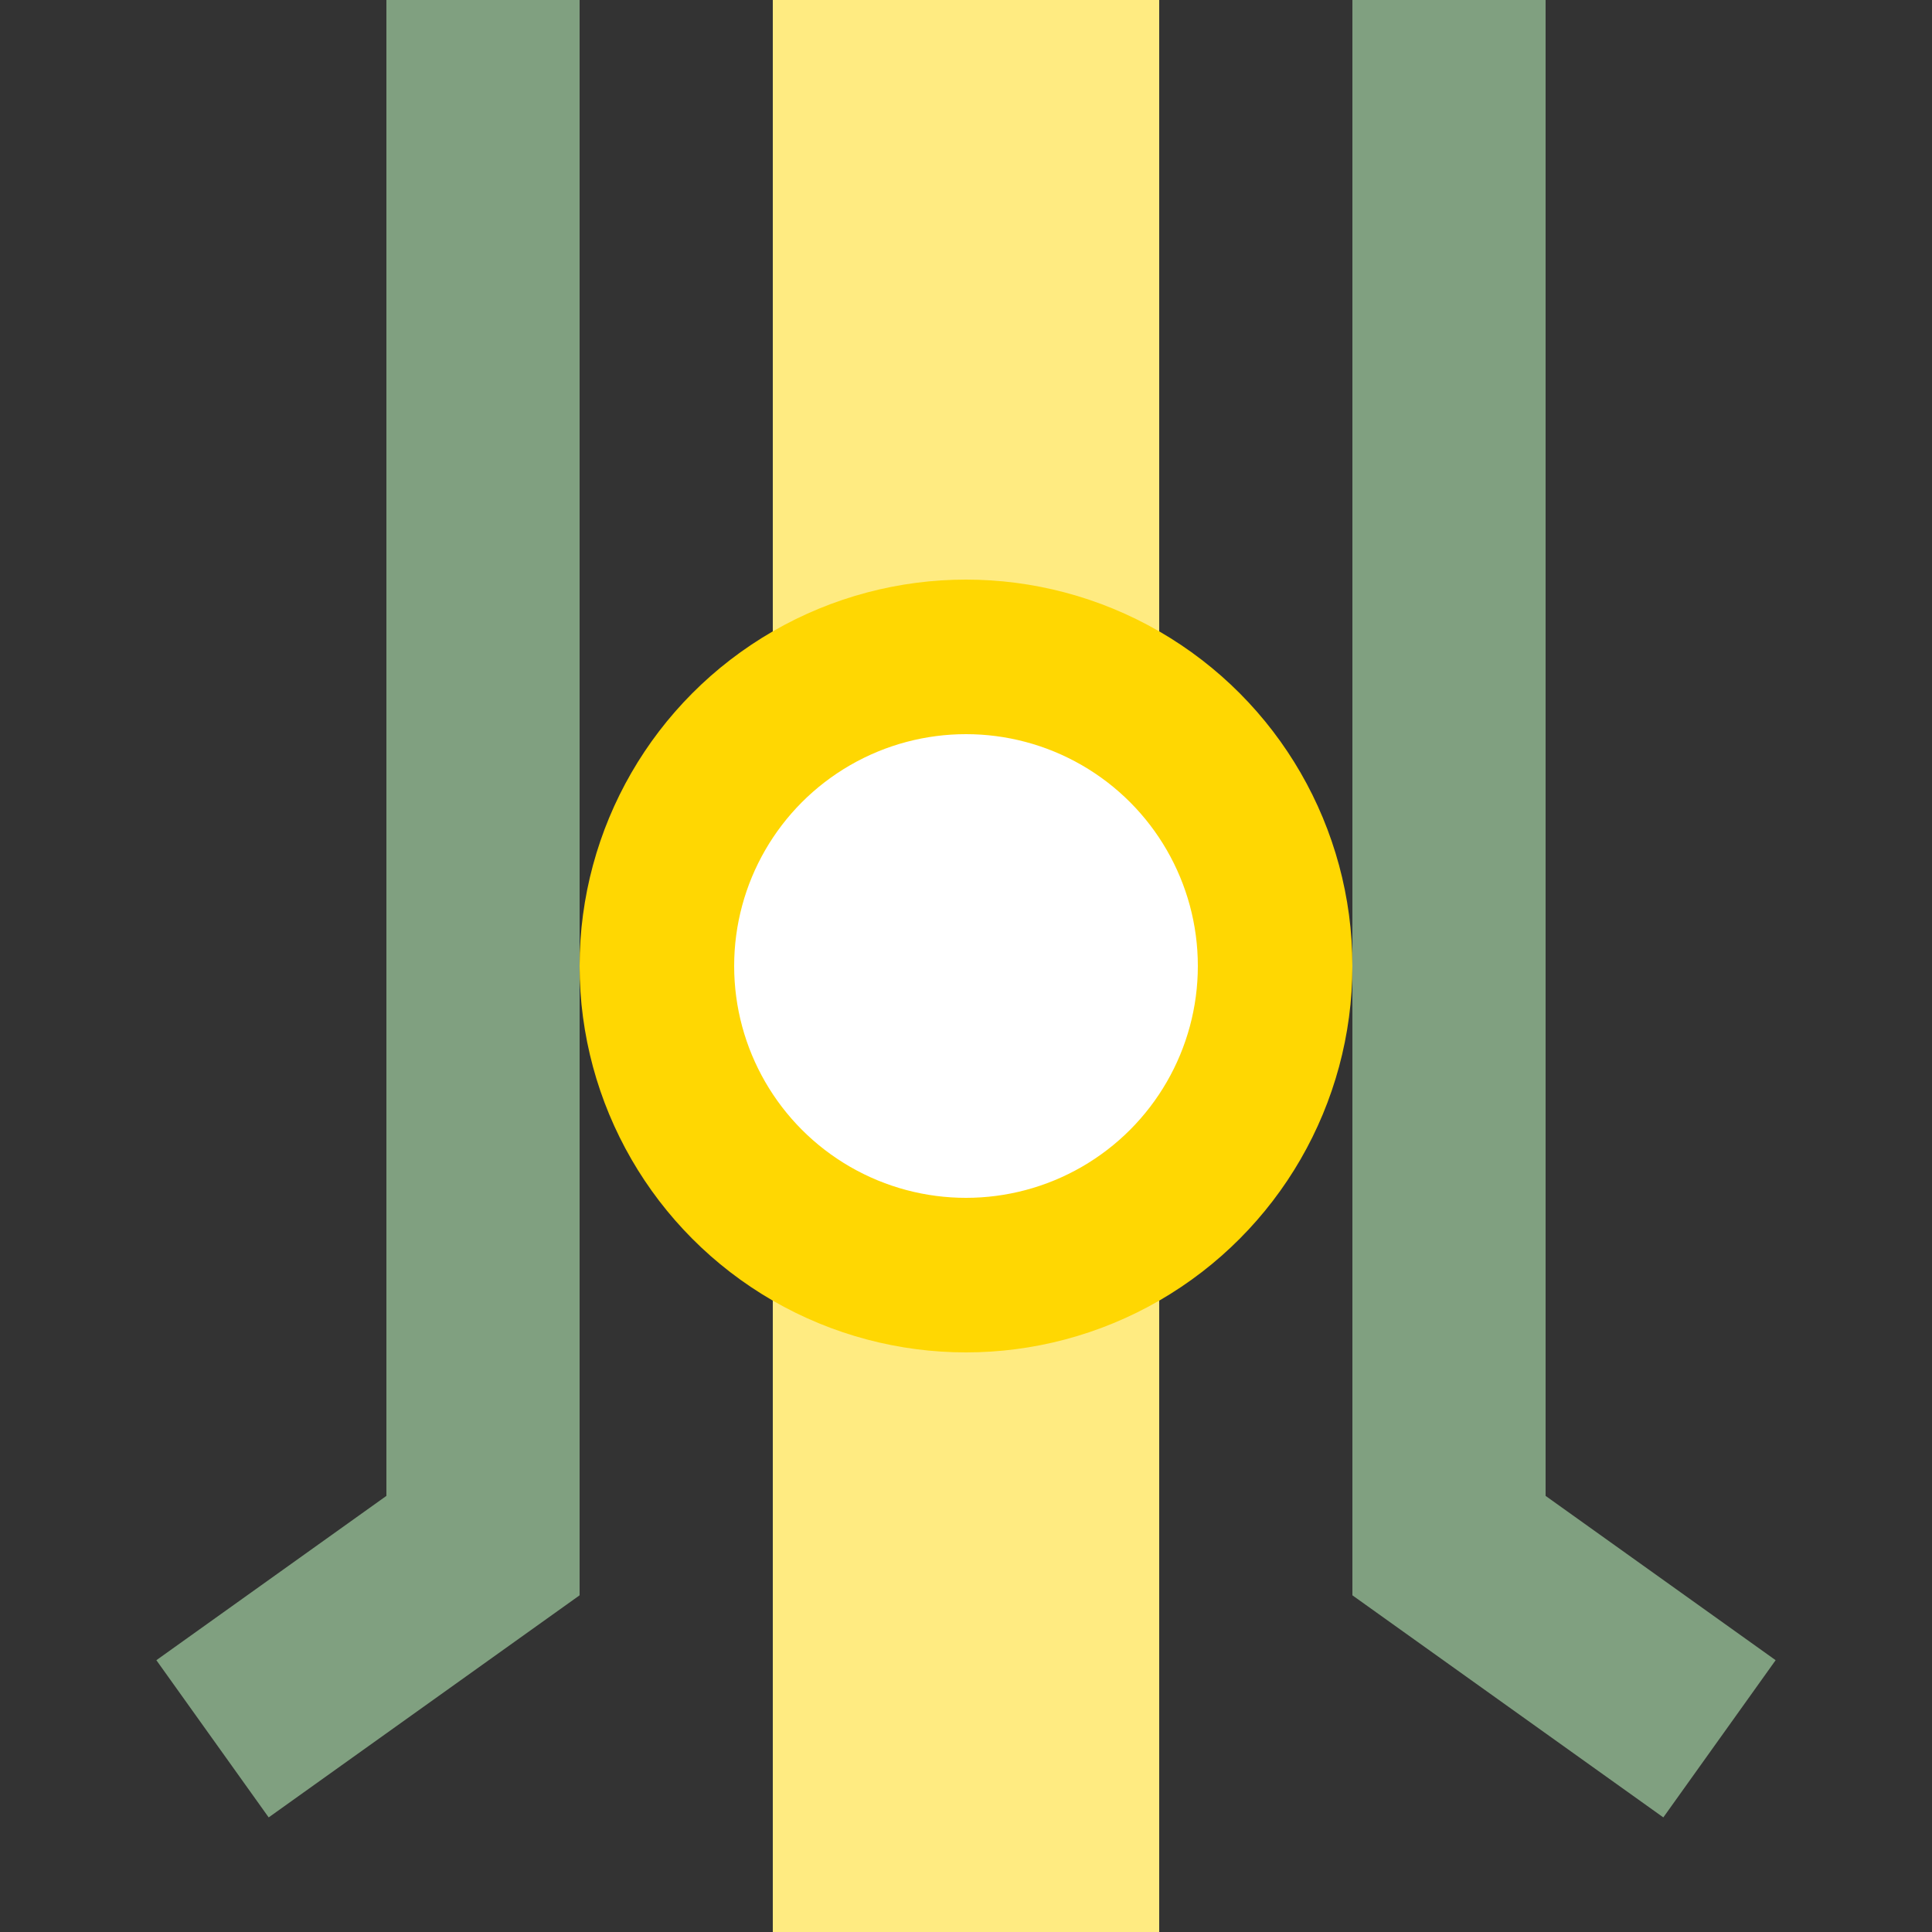 <?xml version="1.0" encoding="UTF-8"?>
<svg xmlns="http://www.w3.org/2000/svg" width="500" height="500">
 <rect width="100%" height="100%" fill="#333333" stroke="none"/>
 <title>xhBSTe yellow</title>
 <path stroke="#80A080" d="m 55,450 70,-50 V 0 m 250,0 V 400 l 70,50" stroke-width="50" fill="none"/>
 <path stroke="#FFEB81" d="M 250,0 V 500" stroke-width="100"/>
 <circle stroke="#FFD702" fill="#FFF" cx="250" cy="250" r="80" stroke-width="40"/>
</svg>